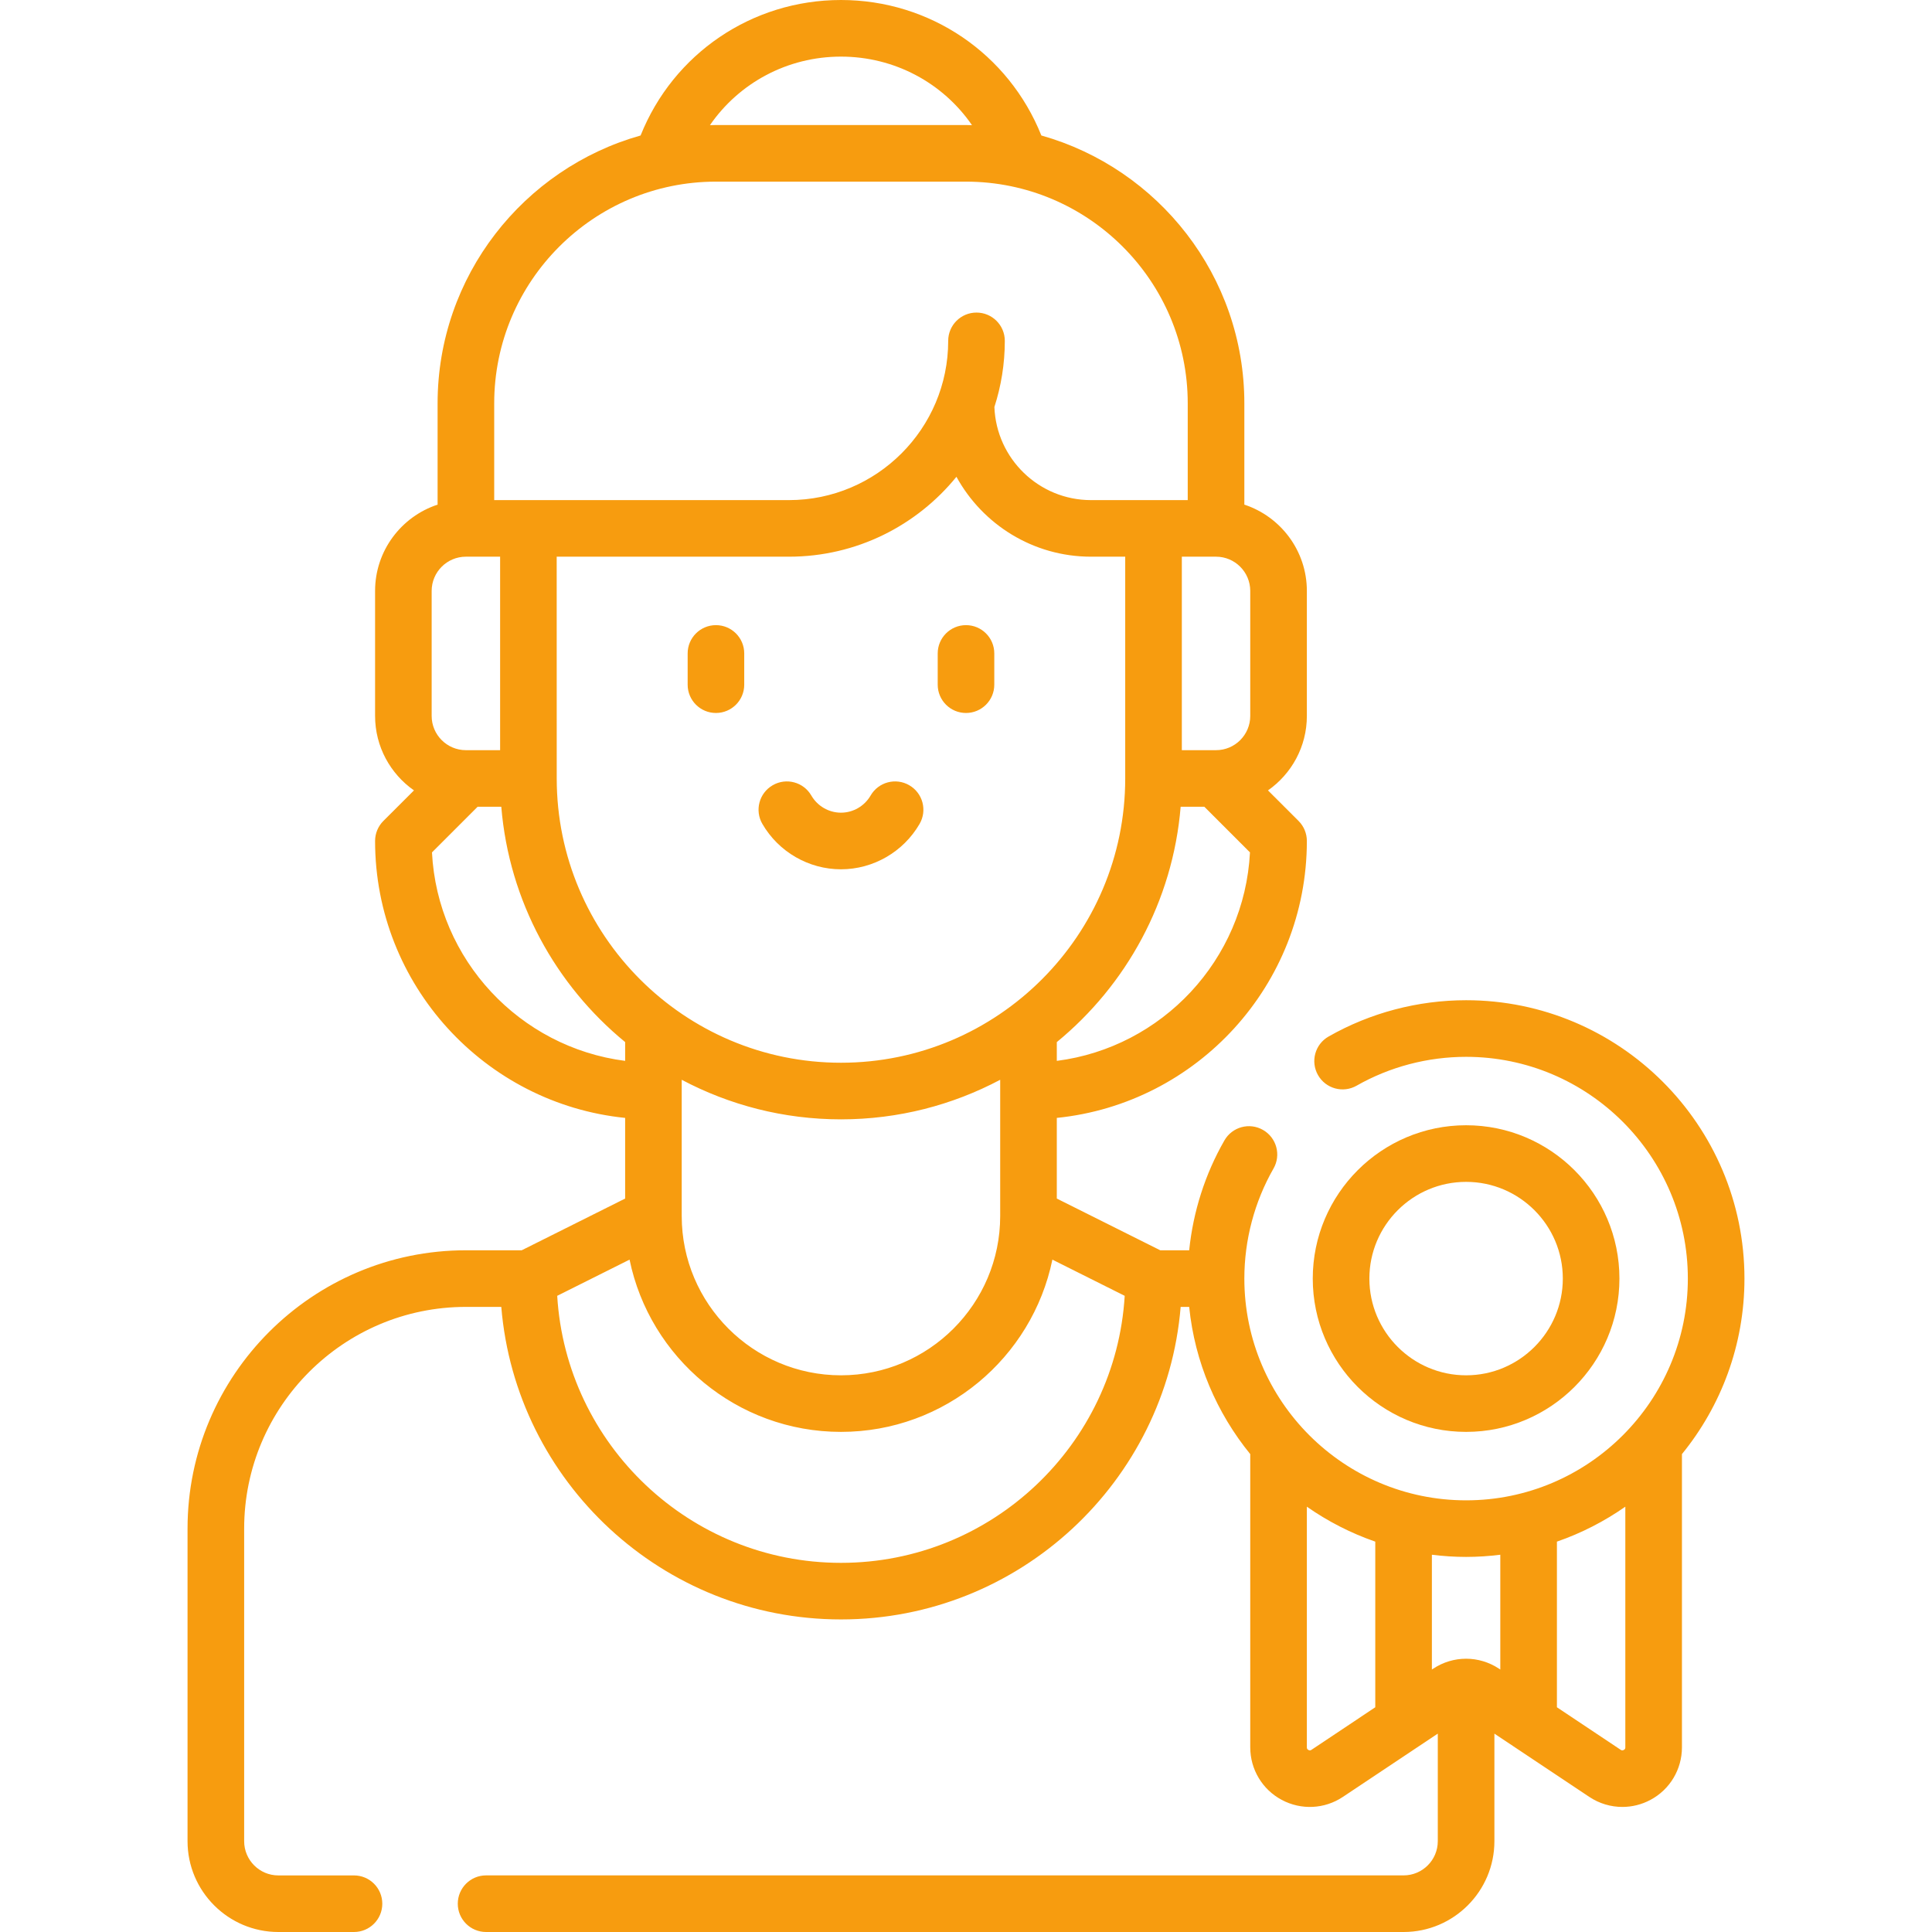 <?xml version="1.0" encoding="UTF-8"?>
<svg xmlns="http://www.w3.org/2000/svg" width="56" height="56" viewBox="0 0 56 56" fill="none">
  <g clip-path="url(#clip0_325_569)">
    <path d="M50.564 37.06C50.564 32.611 46.944 28.992 42.496 28.992C41.097 28.992 39.719 29.356 38.51 30.044C38.116 30.268 37.979 30.768 38.203 31.162C38.427 31.556 38.928 31.694 39.322 31.469C40.283 30.922 41.381 30.633 42.496 30.633C46.04 30.633 48.923 33.516 48.923 37.06C48.923 40.604 46.04 43.488 42.496 43.488C38.952 43.488 36.07 40.606 36.068 37.063C36.068 37.062 36.068 37.061 36.068 37.06C36.068 37.059 36.068 37.058 36.068 37.057C36.069 35.938 36.361 34.836 36.913 33.871C37.139 33.478 37.002 32.977 36.609 32.752C36.216 32.526 35.715 32.663 35.49 33.056C34.93 34.032 34.584 35.12 34.469 36.24H33.63L30.632 34.741V32.403C34.697 31.991 37.88 28.548 37.88 24.376C37.88 24.159 37.794 23.95 37.64 23.796L36.753 22.91C37.434 22.433 37.88 21.644 37.88 20.752V17.128C37.88 15.963 37.119 14.973 36.068 14.627V11.692C36.068 8 33.574 4.882 30.184 3.927C29.238 1.56 26.96 0 24.376 0C21.791 0 19.514 1.56 18.568 3.927C15.178 4.882 12.684 8 12.684 11.692V14.627C11.633 14.973 10.872 15.963 10.872 17.128V20.752C10.872 21.644 11.318 22.433 11.999 22.91L11.112 23.796C10.958 23.95 10.872 24.159 10.872 24.376C10.872 28.548 14.055 31.99 18.12 32.403V34.741L15.122 36.24H13.504C9.055 36.24 5.436 39.859 5.436 44.308L5.436 53.368C5.436 54.819 6.617 56 8.068 56H10.261C10.714 56 11.081 55.633 11.081 55.18C11.081 54.727 10.714 54.36 10.261 54.36H8.068C7.521 54.36 7.077 53.915 7.077 53.368L7.077 44.308C7.077 40.764 9.96 37.881 13.504 37.881H14.53C14.949 42.946 19.204 46.94 24.376 46.94C29.547 46.94 33.803 42.946 34.222 37.881H34.469C34.632 39.489 35.27 40.958 36.239 42.148V50.648C36.239 51.286 36.589 51.87 37.151 52.17C37.714 52.471 38.393 52.439 38.923 52.085L41.141 50.606C41.142 50.606 41.142 50.605 41.143 50.605L41.675 50.25L41.675 53.368C41.675 53.915 41.23 54.359 40.684 54.359H14.089C13.636 54.359 13.269 54.727 13.269 55.18C13.269 55.633 13.636 56 14.089 56H40.684C42.135 56 43.316 54.819 43.316 53.368L43.316 50.25L43.847 50.604C43.849 50.605 43.85 50.606 43.851 50.607L46.068 52.085C46.358 52.278 46.691 52.375 47.025 52.375C47.305 52.375 47.584 52.307 47.84 52.17C48.403 51.87 48.752 51.286 48.752 50.648V42.148C49.884 40.758 50.564 38.987 50.564 37.06ZM27.723 13.82C28.479 15.199 29.944 16.136 31.624 16.136H32.615L32.615 22.564V22.564C32.615 27.108 28.919 30.804 24.376 30.804C19.833 30.804 16.137 27.108 16.137 22.564L16.136 16.136H22.868C24.826 16.136 26.575 15.232 27.723 13.82ZM19.76 31.626C19.76 31.625 19.76 31.625 19.76 31.624C19.76 31.623 19.76 31.623 19.76 31.622V31.298C21.139 32.029 22.71 32.445 24.376 32.445C26.042 32.445 27.613 32.029 28.991 31.298V35.248C28.991 37.793 26.921 39.864 24.376 39.864C21.831 39.864 19.76 37.793 19.76 35.248V31.626ZM30.632 30.75V30.206C32.644 28.555 33.995 26.127 34.222 23.384H34.908L36.231 24.707C36.072 27.823 33.683 30.359 30.632 30.75ZM36.239 20.752C36.239 21.299 35.795 21.744 35.248 21.744C35.248 21.744 35.248 21.744 35.247 21.744H34.256L34.256 16.136H35.248C35.794 16.136 36.239 16.581 36.239 17.128V20.752H36.239ZM24.376 1.641C25.928 1.641 27.33 2.403 28.174 3.628C28.116 3.627 28.058 3.624 28 3.624H20.752C20.694 3.624 20.636 3.627 20.578 3.628C21.422 2.403 22.824 1.641 24.376 1.641ZM20.752 5.265H28C31.544 5.265 34.427 8.148 34.427 11.692V14.496H33.436H31.624C30.113 14.496 28.879 13.295 28.823 11.797C29.018 11.193 29.125 10.549 29.125 9.88C29.125 9.427 28.758 9.06 28.304 9.06C27.851 9.06 27.484 9.427 27.484 9.88C27.484 12.425 25.413 14.496 22.868 14.496H15.317C15.317 14.496 15.317 14.496 15.316 14.496H14.325V11.692C14.324 8.148 17.208 5.265 20.752 5.265ZM12.512 17.128C12.512 16.581 12.957 16.136 13.504 16.136H14.496L14.496 21.744H13.504C12.957 21.744 12.512 21.299 12.512 20.752V17.128H12.512ZM12.521 24.707L13.844 23.384H14.53C14.757 26.127 16.108 28.555 18.12 30.205V30.75C15.069 30.359 12.68 27.823 12.521 24.707ZM24.376 45.3C20 45.3 16.41 41.871 16.151 37.56L18.248 36.511C18.834 39.358 21.359 41.504 24.376 41.504C27.393 41.504 29.918 39.358 30.504 36.511L32.6 37.56C32.341 41.871 28.751 45.3 24.376 45.3ZM38.013 50.72C37.999 50.729 37.97 50.748 37.925 50.724C37.88 50.7 37.88 50.665 37.88 50.648V43.672C38.486 44.096 39.152 44.439 39.863 44.685V49.486L38.013 50.72ZM41.538 48.37L41.504 48.392V45.065C41.829 45.105 42.16 45.128 42.496 45.128C42.831 45.128 43.162 45.105 43.487 45.065V48.392L43.453 48.37C42.871 47.982 42.12 47.982 41.538 48.37ZM47.066 50.724C47.021 50.748 46.992 50.729 46.978 50.72L45.128 49.486V44.685C45.839 44.439 46.505 44.096 47.111 43.672V50.648C47.111 50.665 47.111 50.7 47.066 50.724Z" fill="#F79C0F"></path>
    <path d="M46.94 37.06C46.94 34.609 44.946 32.616 42.496 32.616C40.045 32.616 38.051 34.609 38.051 37.06C38.051 39.511 40.045 41.504 42.496 41.504C44.946 41.504 46.94 39.511 46.94 37.06ZM39.692 37.06C39.692 35.514 40.95 34.257 42.496 34.257C44.041 34.257 45.299 35.514 45.299 37.06C45.299 38.606 44.041 39.864 42.496 39.864C40.95 39.864 39.692 38.606 39.692 37.06Z" fill="#F79C0F"></path>
    <path d="M20.752 18.12C20.299 18.12 19.932 18.487 19.932 18.94V19.846C19.932 20.299 20.299 20.666 20.752 20.666C21.205 20.666 21.572 20.299 21.572 19.846V18.94C21.572 18.487 21.205 18.12 20.752 18.12Z" fill="#F79C0F"></path>
    <path d="M28 20.666C28.453 20.666 28.82 20.299 28.82 19.846V18.94C28.82 18.487 28.453 18.12 28 18.12C27.547 18.12 27.18 18.487 27.18 18.94V19.846C27.18 20.299 27.547 20.666 28 20.666Z" fill="#F79C0F"></path>
    <path d="M22.396 22.761C22.004 22.988 21.87 23.49 22.098 23.882C22.568 24.693 23.441 25.197 24.376 25.197C25.311 25.197 26.184 24.693 26.654 23.882C26.882 23.49 26.748 22.988 26.356 22.761C25.964 22.533 25.462 22.667 25.235 23.059C25.057 23.366 24.728 23.556 24.376 23.556C24.024 23.556 23.695 23.366 23.517 23.059C23.29 22.667 22.788 22.533 22.396 22.761Z" fill="#F79C0F"></path>
  </g>
  <defs>
    <clipPath id="clip0_325_569">
      <rect width="56" height="56" fill="white"></rect>
    </clipPath>
  </defs>
</svg>
